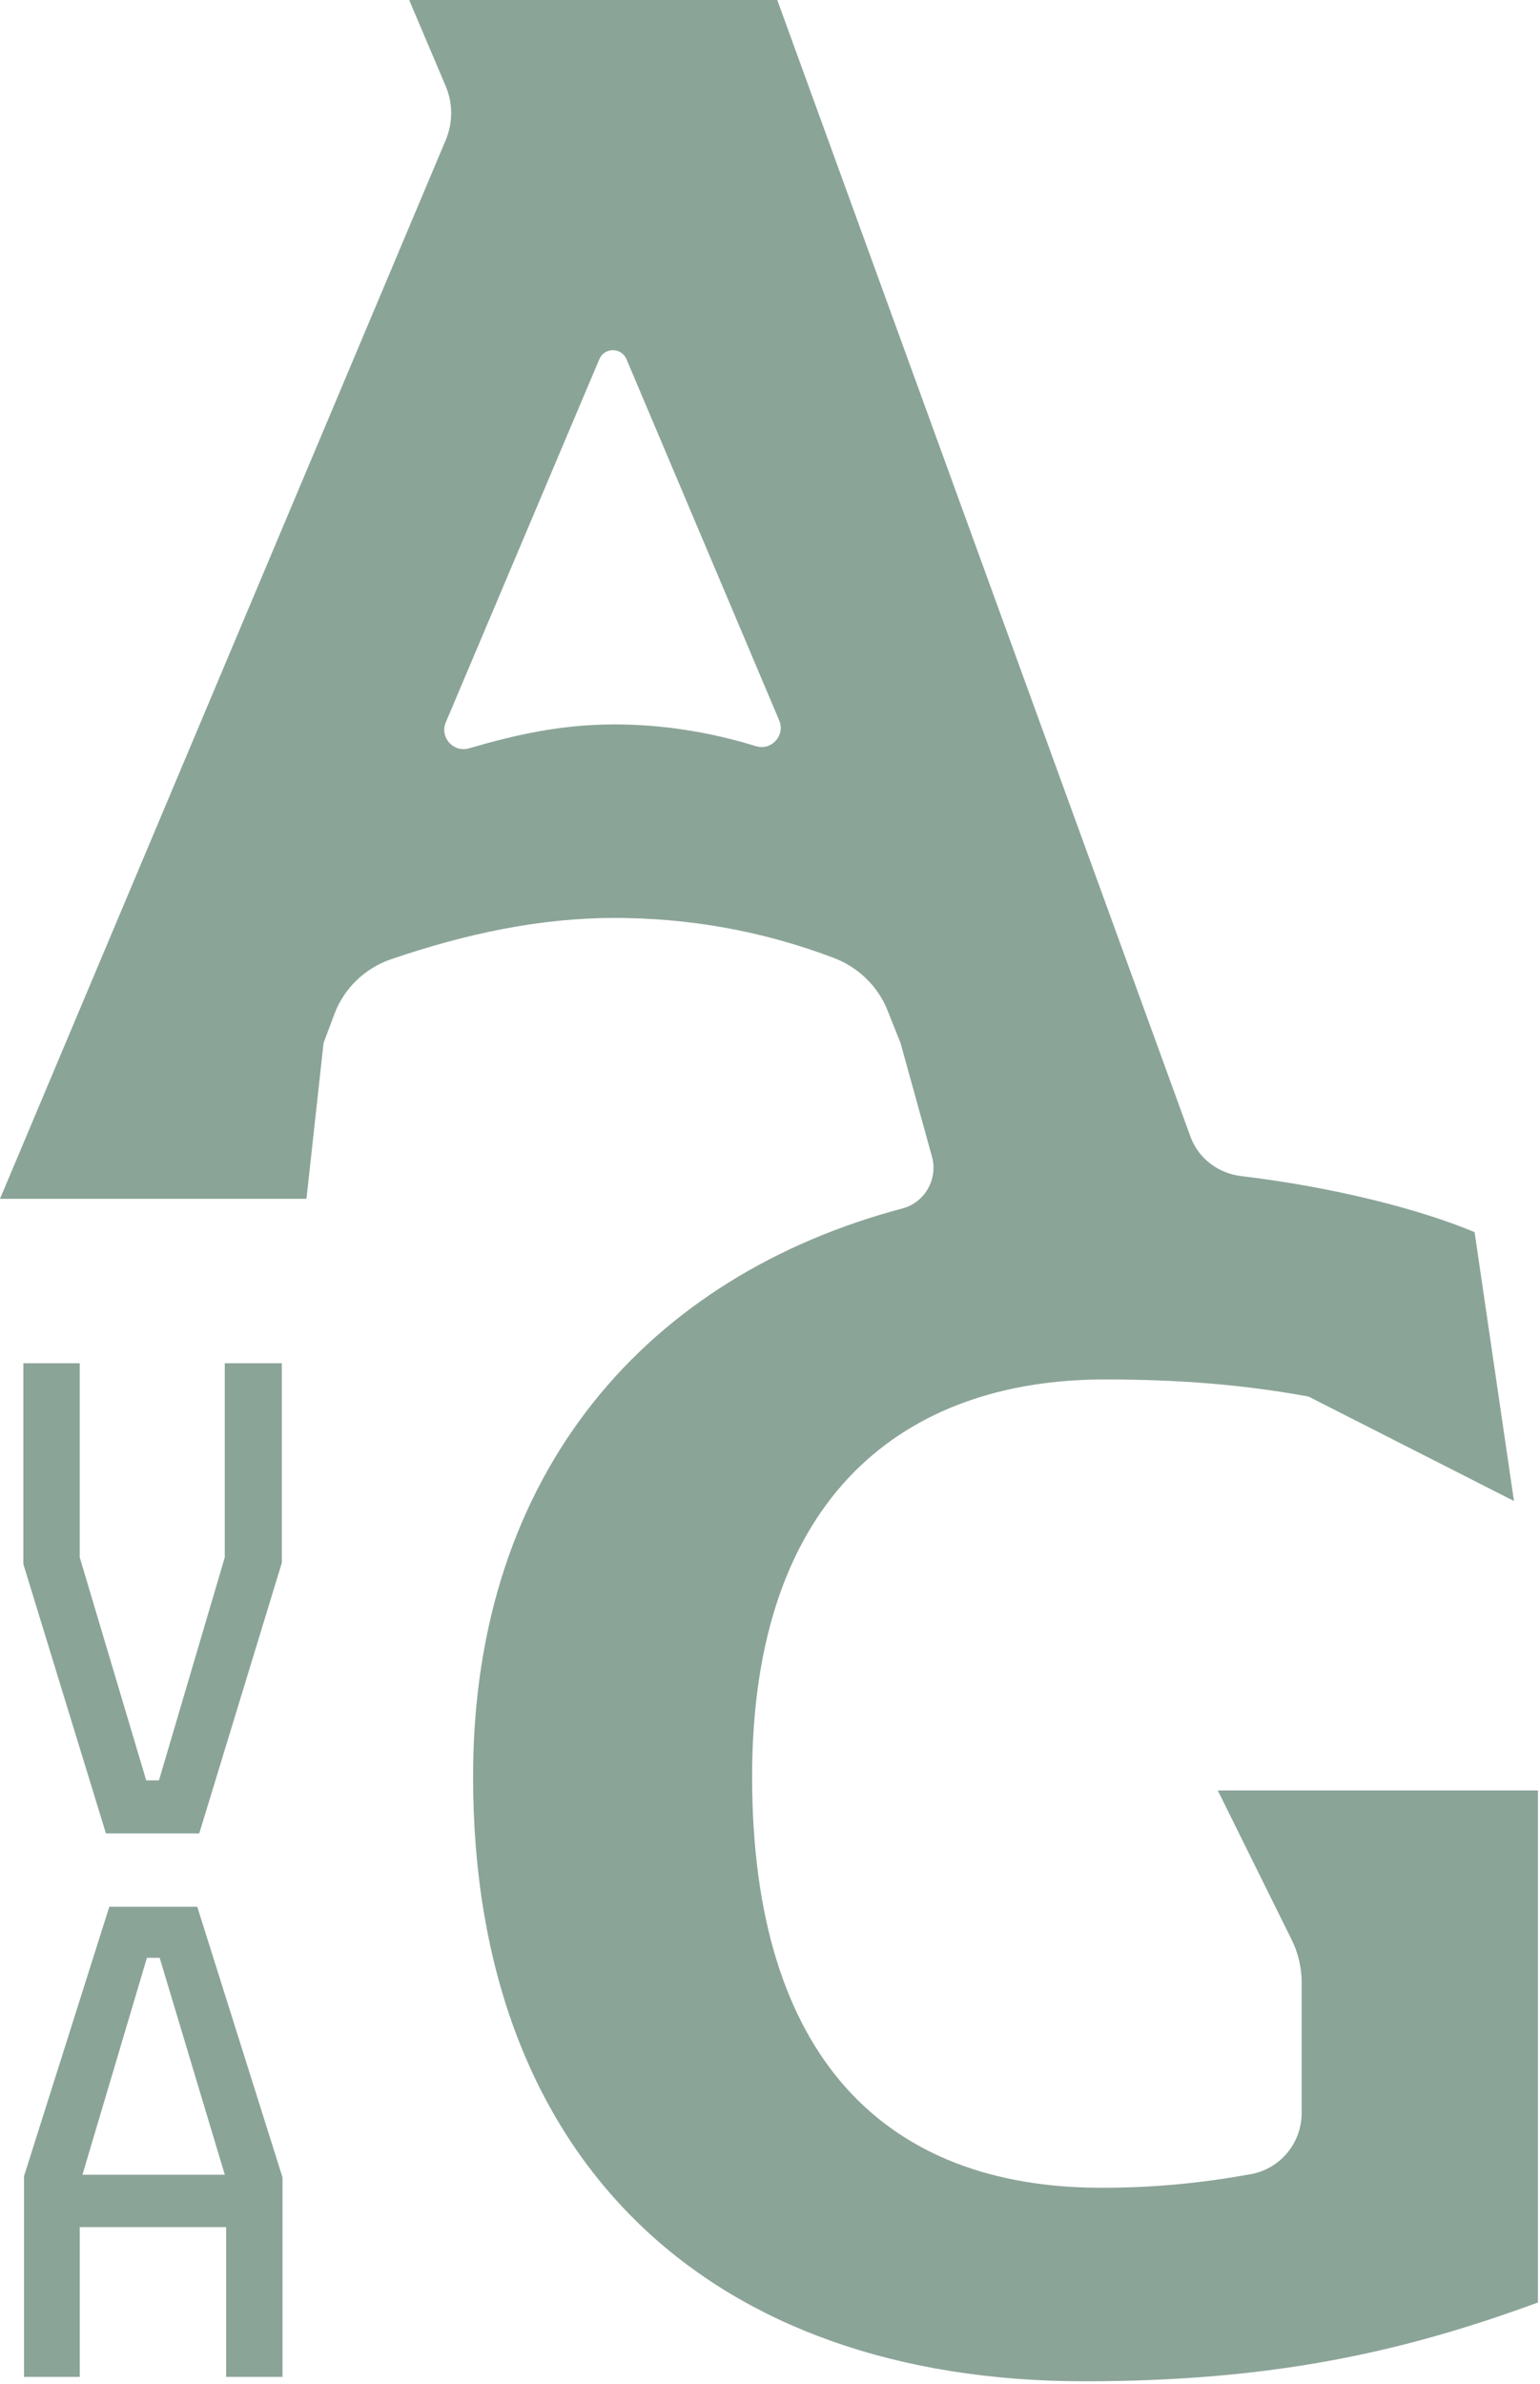 <svg width="444" height="687" viewBox="0 0 444 687" fill="none" xmlns="http://www.w3.org/2000/svg">
<path d="M351.105 515.927L372.405 558.953C374.302 562.784 375.288 567 375.288 571.274L375.288 608.845C375.288 617.467 369.149 624.954 360.662 626.488C346.57 629.035 333.015 630.411 317.54 630.411C255.346 630.411 216.843 592.904 216.843 511.978C216.843 430.558 261.272 397.494 318.527 397.494C339.747 397.494 358.511 398.975 377.263 402.419L436.494 432.521L425.143 355.051C408.987 348.258 383.786 341.979 357.865 338.897C351.209 338.106 345.501 333.796 343.21 327.498L224.094 0H117.97L128.494 24.801C130.602 29.768 130.609 35.375 128.515 40.346L0 345.438H88.354L93.29 300.53L96.42 292.184C99.217 284.729 105.26 278.964 112.798 276.393C134.309 269.059 155.58 264.507 177.201 264.507C198.1 264.507 219.352 268.045 240.359 276.021C247.381 278.687 253.052 284.082 255.841 291.055L259.632 300.531L268.686 333.243C270.482 339.73 266.688 346.495 260.181 348.219C187.68 367.433 136.392 423.339 136.392 511.978C136.392 623.499 205.492 686.172 312.601 686.172C366.894 686.172 404.409 677.791 443.407 663.475V515.927L351.105 515.927ZM177.201 208.743C161.821 208.743 148.537 211.738 135.25 215.627C130.733 216.95 126.7 212.471 128.533 208.137L172.8 103.493C174.26 100.04 179.155 100.04 180.616 103.493L224.644 207.571C226.476 211.902 222.433 216.394 217.937 215.01C204.369 210.832 190.636 208.743 177.201 208.743Z" fill="#8BA498"/>
<path d="M22.992 448.764L42.154 513.017H45.83L64.804 448.764V392.832H81.257V450.312L57.445 528.304H30.54L6.731 450.696V392.832H22.992L22.992 448.764Z" fill="#8BA498"/>
<path d="M56.873 549.44L81.456 627.432V684.912H65.195V641.756H22.999V684.912H6.93V627.048L31.516 549.44H56.873ZM46.033 564.148H42.357L23.773 626.657H64.812L46.033 564.148Z" fill="#8BA498"/>
</svg>
